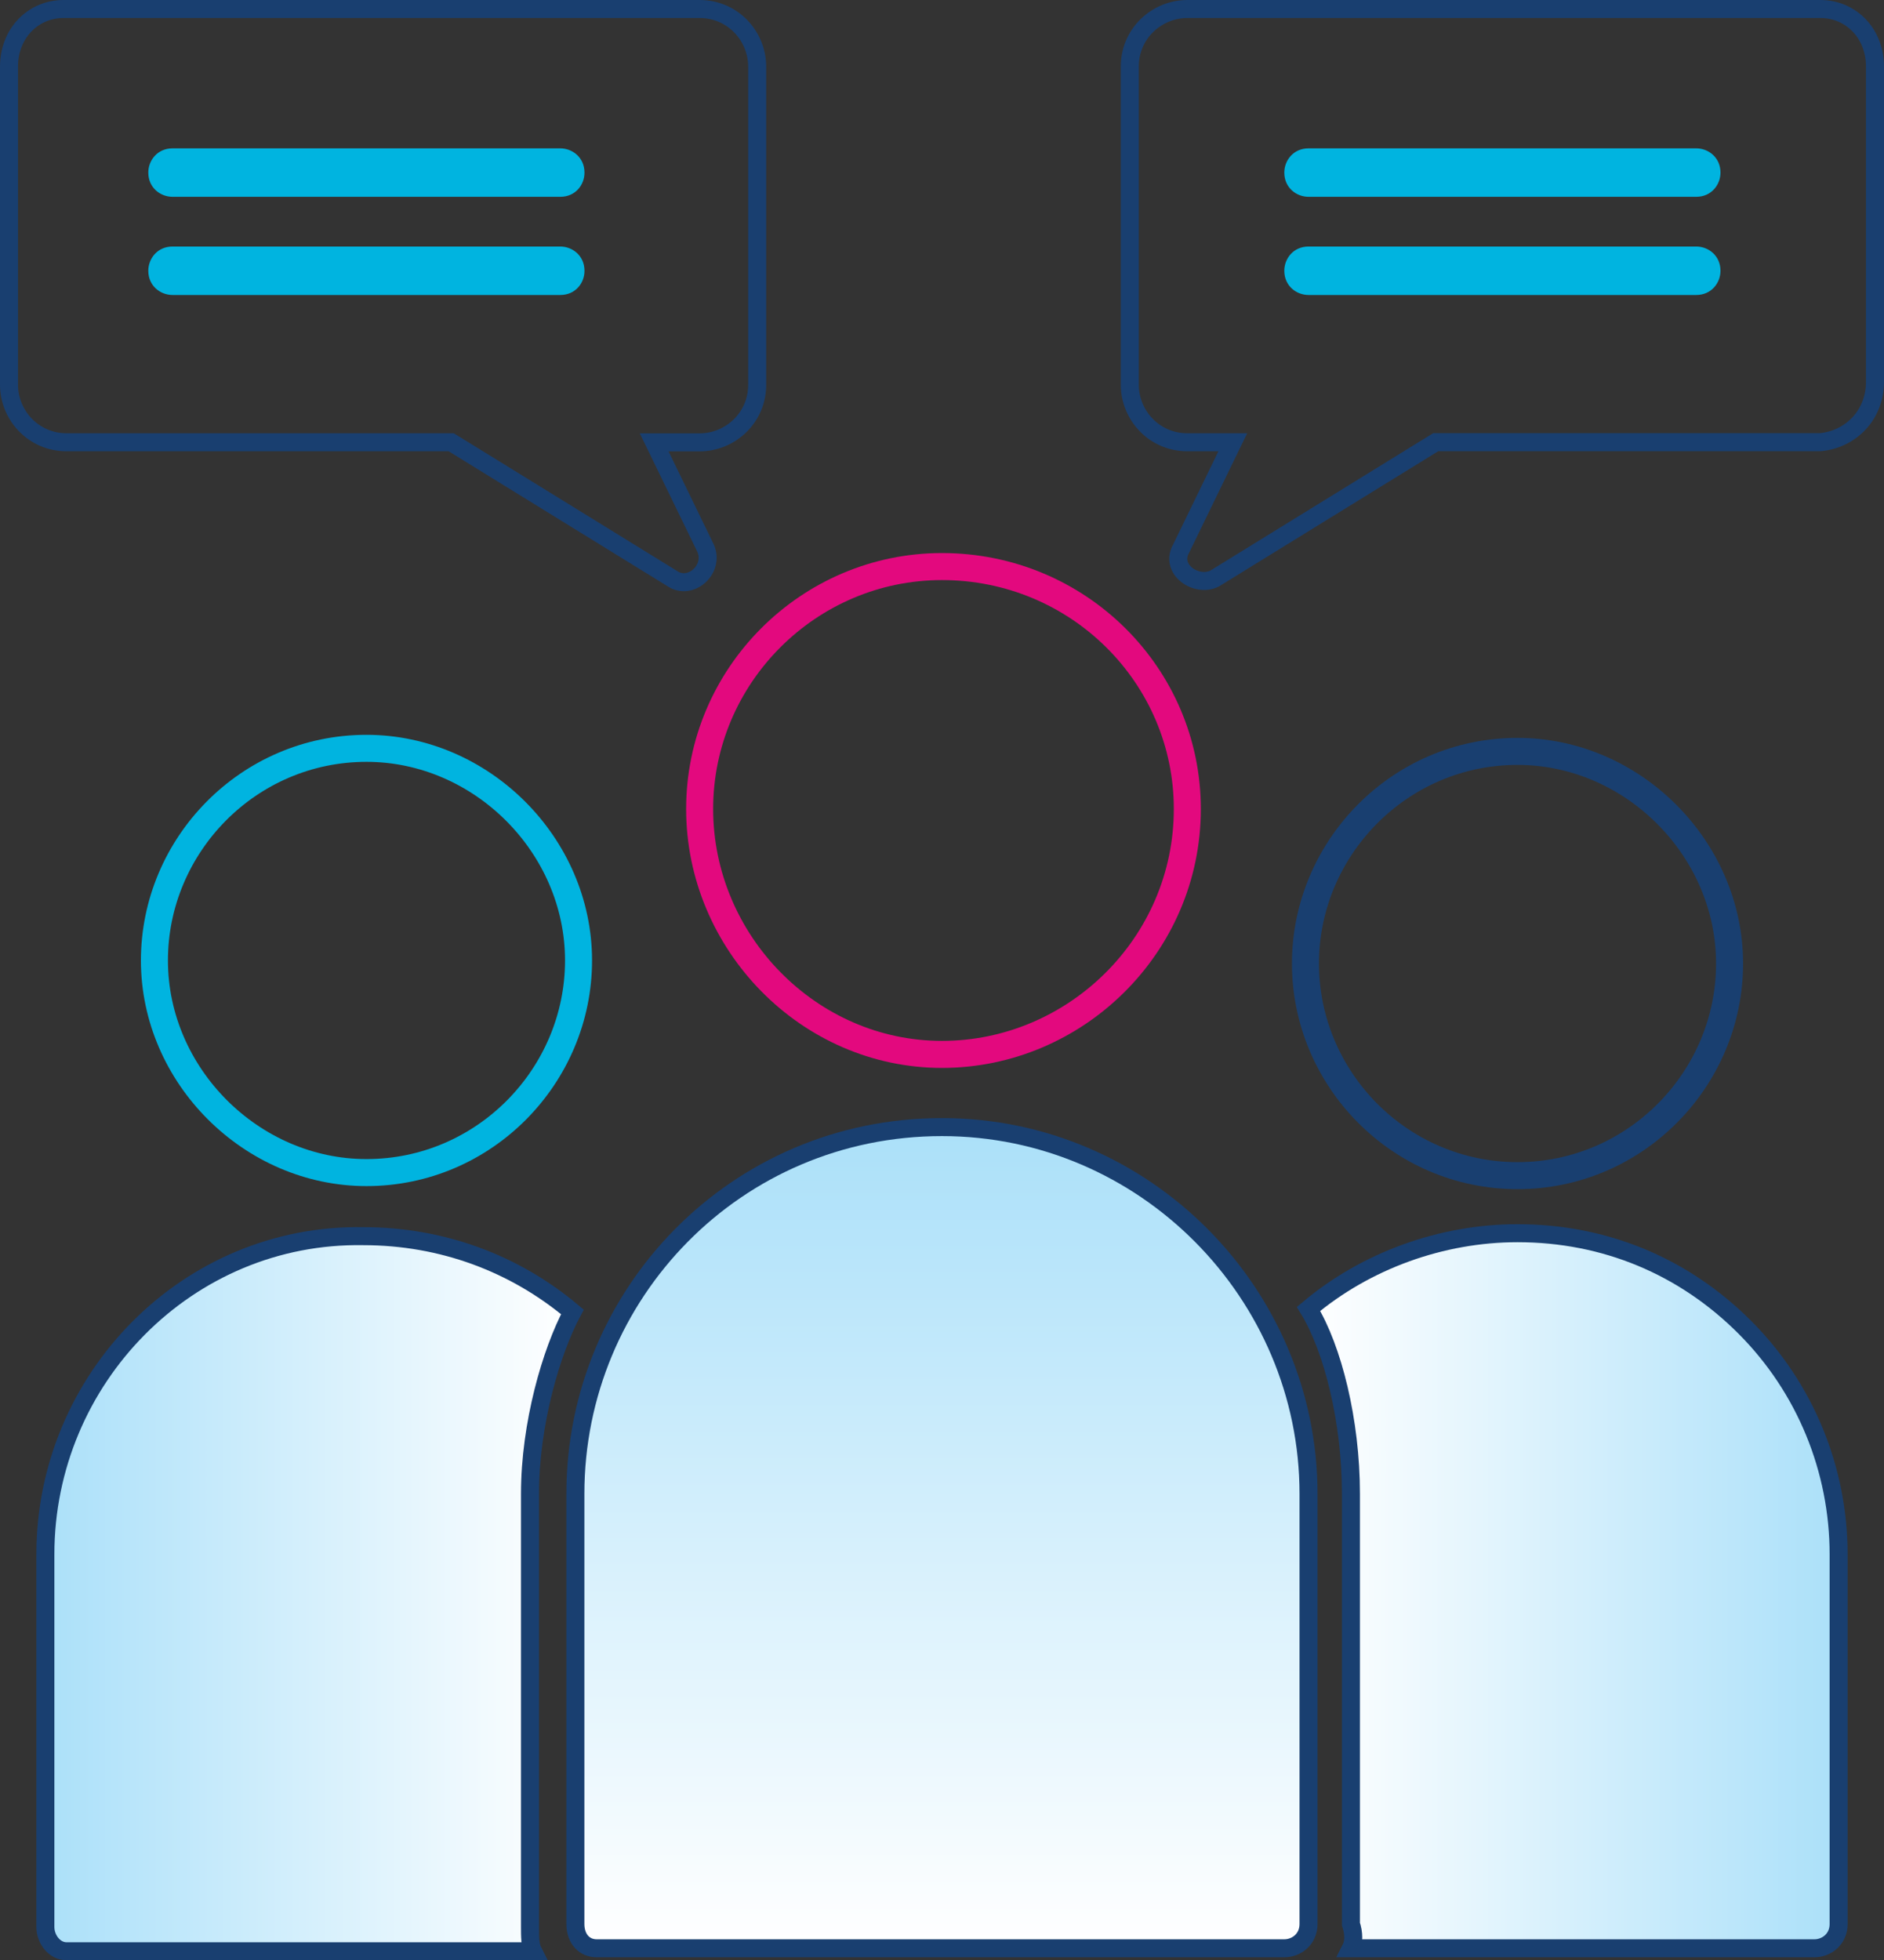 <svg xmlns="http://www.w3.org/2000/svg" xmlns:xlink="http://www.w3.org/1999/xlink" version="1.1" id="Layer_1" x="0px" y="0px" style="enable-background:new 0 0 288 288;" xml:space="preserve" viewBox="38.08 34.85 209.23 217.63">
<rect x="38.08" y="34.85" width="209.23" height="217.63" fill="#333333" stroke="none"/>
<style type="text/css">
	.st0{fill:url(#SVGID_1_);stroke:#193F70;stroke-width:2;stroke-miterlimit:10;}
	.st1{fill:none;stroke:#00B4E0;stroke-width:3;stroke-miterlimit:10;}
	.st2{fill:url(#SVGID_00000023979194424986069970000015420876170448101287_);stroke:#193F70;stroke-width:2;stroke-miterlimit:10;}
	.st3{fill:url(#SVGID_00000105388606293379739640000011359426822968129209_);stroke:#193F70;stroke-width:2;stroke-miterlimit:10;}
	.st4{fill:none;stroke:#193F70;stroke-width:3;stroke-miterlimit:10;}
	.st5{fill:none;stroke:#193F70;stroke-width:2;stroke-miterlimit:10;}
	.st6{fill:none;stroke:#E3097E;stroke-width:3;stroke-miterlimit:10;}
	.st7{fill:#00B4E0;}
</style>
<g>
	<g>
		<linearGradient id="SVGID_1_" gradientUnits="userSpaceOnUse" x1="101.651" y1="211.788" x2="43.115" y2="211.788">
			<stop offset="0" style="stop-color:#FFFFFF"/>
			<stop offset="1" style="stop-color:#ABE0F9"/>
		</linearGradient>
		<path class="st0" d="M101.65,180.5c-6.39-5.38-14.47-8.41-23.21-8.41c-19.51-0.34-35.32,15.81-35.32,35.32v41.38    c0,1.35,1.01,2.69,2.35,2.69h51.81c-0.34-0.67-0.34-1.68-0.34-2.69v-48.11C96.94,192.95,99.3,184.88,101.65,180.5z"/>
	</g>
	<g>
		<path class="st1" d="M78.78,117.93c-13.12,0-23.55,10.77-23.55,23.55c0,12.78,10.77,23.55,23.55,23.55    c13.12,0,23.55-10.77,23.55-23.55S91.56,117.93,78.78,117.93z"/>
	</g>
	<g>
		
			<linearGradient id="SVGID_00000142155234518790137250000000610883153486600833_" gradientUnits="userSpaceOnUse" x1="142.694" y1="251.151" x2="142.694" y2="159.983">
			<stop offset="0" style="stop-color:#FFFFFF"/>
			<stop offset="1" style="stop-color:#ABE0F9"/>
		</linearGradient>
		
			<path style="fill:url(#SVGID_00000142155234518790137250000000610883153486600833_);stroke:#193F70;stroke-width:2;stroke-miterlimit:10;" d="    M104.34,251.15h76.37c1.35,0,2.69-1.01,2.69-2.69v-47.77c0-22.2-18.17-40.71-40.71-40.71c-22.88,0-40.71,18.5-40.71,40.71v47.77    C101.99,250.14,103,251.15,104.34,251.15z"/>
	</g>
	<g>
		
			<linearGradient id="SVGID_00000165204656330961234160000009088589387021533846_" gradientUnits="userSpaceOnUse" x1="183.4" y1="211.454" x2="242.272" y2="211.454">
			<stop offset="0" style="stop-color:#FFFFFF"/>
			<stop offset="1" style="stop-color:#ABE0F9"/>
		</linearGradient>
		
			<path style="fill:url(#SVGID_00000165204656330961234160000009088589387021533846_);stroke:#193F70;stroke-width:2;stroke-miterlimit:10;" d="    M188.11,251.15h51.47c1.35,0,2.69-1.01,2.69-2.69v-41.04c0-9.42-3.7-18.5-10.43-25.23c-6.73-6.73-15.48-10.43-25.23-10.43    c-8.41,0-16.82,3.03-23.21,8.41c2.69,4.37,4.71,12.45,4.71,20.52v47.77C188.45,249.47,188.45,250.48,188.11,251.15z"/>
	</g>
	<g>
		<path class="st4" d="M206.61,165.37c13.12,0,23.55-10.77,23.55-23.55c0-12.78-10.77-23.55-23.55-23.55    c-13.12,0-23.55,10.77-23.55,23.55C183.06,154.6,193.49,165.37,206.61,165.37z"/>
	</g>
	<g>
		<path class="st5" d="M246.31,77.23V42.24c0-3.7-2.69-6.39-6.06-6.39h-70.31c-3.36,0-6.39,2.69-6.39,6.39v35.32    c0,3.36,2.69,6.39,6.39,6.39h5.05l-5.72,11.77c-1.35,2.35,1.68,4.37,3.7,3.36l24.56-15.14h42.72    C243.62,83.62,246.31,80.93,246.31,77.23z"/>
	</g>
	<g>
		<path class="st5" d="M39.08,42.24v35.32c0,3.36,2.69,6.39,6.39,6.39h42.72l24.56,15.14c2.02,1.35,4.71-1.01,3.7-3.36l-5.72-11.77    h5.05c3.36,0,6.39-2.69,6.39-6.39V42.24c0-3.36-2.69-6.39-6.39-6.39H45.13C41.77,35.85,39.08,38.54,39.08,42.24z"/>
	</g>
	<g>
		<path class="st6" d="M115.78,124.66c0,14.8,12.11,27.25,26.91,27.25s27.25-12.11,27.25-27.25c0-14.8-12.11-26.91-27.25-26.91    C127.89,97.75,115.78,109.86,115.78,124.66z"/>
	</g>
</g>
<path class="st7" d="M226.46,56.7H183.4c-1.35,0-2.69-1.01-2.69-2.69c0-1.35,1.01-2.69,2.69-2.69h43.06c1.35,0,2.69,1.01,2.69,2.69  C229.15,55.36,228.14,56.7,226.46,56.7z"/>
<path class="st7" d="M226.46,67.6H183.4c-1.35,0-2.69-1.01-2.69-2.69c0-1.35,1.01-2.69,2.69-2.69h43.06c1.35,0,2.69,1.01,2.69,2.69  C229.15,66.26,228.14,67.6,226.46,67.6z"/>
<path class="st7" d="M100.31,56.7H57.24c-1.35,0-2.69-1.01-2.69-2.69c0-1.35,1.01-2.69,2.69-2.69h43.06c1.35,0,2.69,1.01,2.69,2.69  C103,55.36,101.99,56.7,100.31,56.7z"/>
<path class="st7" d="M100.31,67.6H57.24c-1.35,0-2.69-1.01-2.69-2.69c0-1.35,1.01-2.69,2.69-2.69h43.06c1.35,0,2.69,1.01,2.69,2.69  C103,66.26,101.99,67.6,100.31,67.6z"/>
</svg>